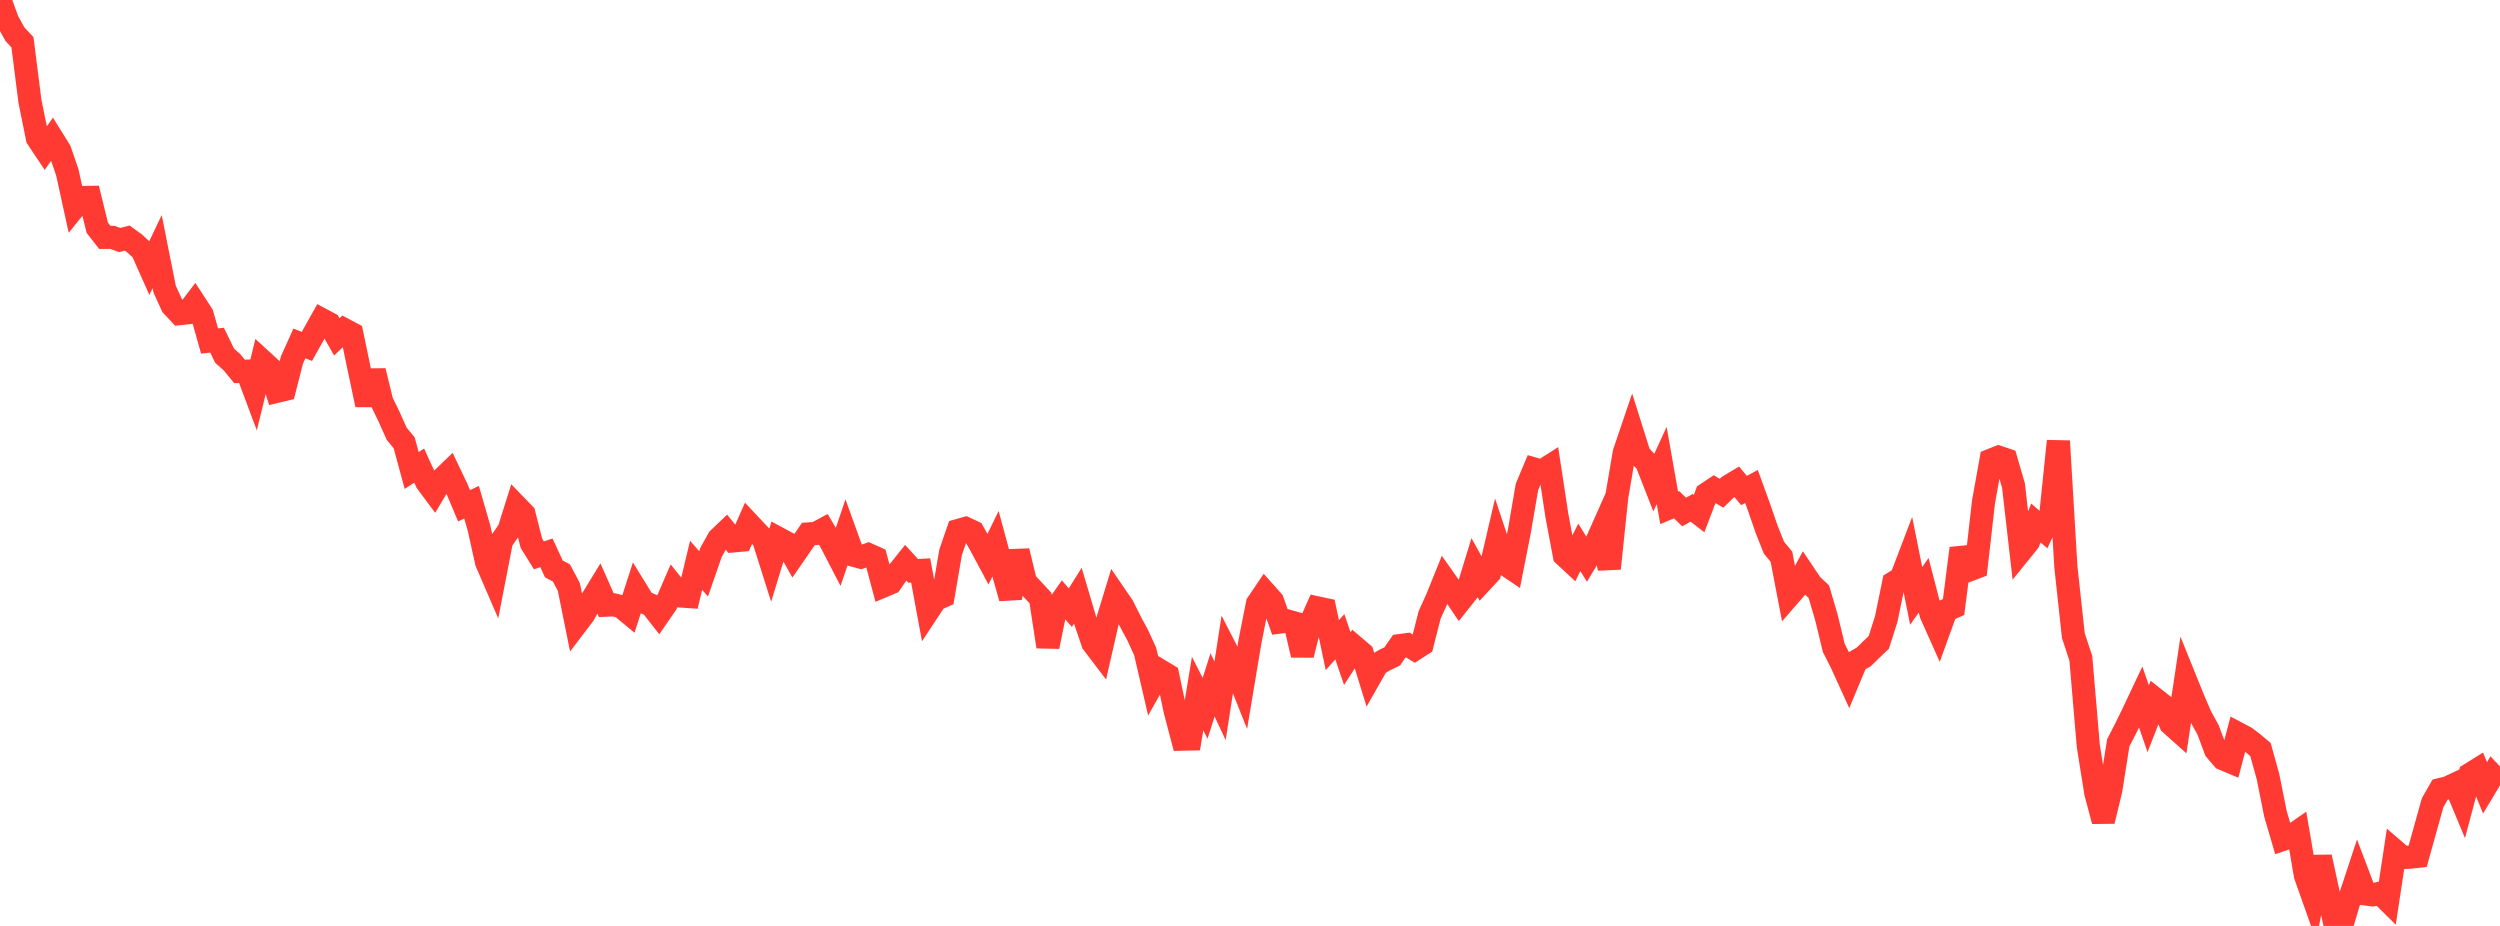 <?xml version="1.0" standalone="no"?>
<!DOCTYPE svg PUBLIC "-//W3C//DTD SVG 1.1//EN" "http://www.w3.org/Graphics/SVG/1.1/DTD/svg11.dtd">

<svg width="135" height="50" viewBox="0 0 135 50" preserveAspectRatio="none" 
  xmlns="http://www.w3.org/2000/svg"
  xmlns:xlink="http://www.w3.org/1999/xlink">


<polyline points="0.0, 0.0 0.404, 1.118 0.808, 1.847 1.213, 2.284 1.617, 5.47 2.021, 7.461 2.425, 8.068 2.829, 7.487 3.234, 8.137 3.638, 9.319 4.042, 11.165 4.446, 10.665 4.85, 10.659 5.254, 12.301 5.659, 12.818 6.063, 12.817 6.467, 12.962 6.871, 12.856 7.275, 13.15 7.68, 13.527 8.084, 14.434 8.488, 13.584 8.892, 15.616 9.296, 16.503 9.701, 16.935 10.105, 16.891 10.509, 16.361 10.913, 16.982 11.317, 18.416 11.722, 18.37 12.126, 19.205 12.53, 19.564 12.934, 20.056 13.338, 20.043 13.743, 21.125 14.147, 19.476 14.551, 19.847 14.955, 21.131 15.359, 21.033 15.763, 19.444 16.168, 18.545 16.572, 18.707 16.976, 17.984 17.38, 17.262 17.784, 17.477 18.189, 18.191 18.593, 17.803 18.997, 18.018 19.401, 19.953 19.805, 21.857 20.21, 20.03 20.614, 21.688 21.018, 22.519 21.422, 23.424 21.826, 23.913 22.231, 25.406 22.635, 25.141 23.039, 26.026 23.443, 26.569 23.847, 25.892 24.251, 25.504 24.656, 26.355 25.06, 27.313 25.464, 27.12 25.868, 28.517 26.272, 30.351 26.677, 31.289 27.081, 29.211 27.485, 28.623 27.889, 27.338 28.293, 27.755 28.698, 29.341 29.102, 29.991 29.506, 29.852 29.91, 30.723 30.314, 30.936 30.719, 31.699 31.123, 33.703 31.527, 33.172 31.931, 32.424 32.335, 31.764 32.74, 32.679 33.144, 32.662 33.548, 32.765 33.952, 33.1 34.356, 31.851 34.76, 32.507 35.165, 32.681 35.569, 33.196 35.973, 32.609 36.377, 31.679 36.781, 32.185 37.186, 32.213 37.59, 30.524 37.994, 30.988 38.398, 29.824 38.802, 29.097 39.207, 28.71 39.611, 29.208 40.015, 29.172 40.419, 28.259 40.823, 28.69 41.228, 29.115 41.632, 30.392 42.036, 29.074 42.44, 29.291 42.844, 30.01 43.249, 29.424 43.653, 28.833 44.057, 28.808 44.461, 28.59 44.865, 29.271 45.269, 30.05 45.674, 28.856 46.078, 29.976 46.482, 30.088 46.886, 29.946 47.29, 30.126 47.695, 31.644 48.099, 31.474 48.503, 30.892 48.907, 30.386 49.311, 30.828 49.716, 30.804 50.12, 32.989 50.524, 32.376 50.928, 32.194 51.332, 29.828 51.737, 28.65 52.141, 28.535 52.545, 28.724 52.949, 29.438 53.353, 30.191 53.757, 29.364 54.162, 30.865 54.566, 32.296 54.97, 29.755 55.374, 31.425 55.778, 31.857 56.183, 32.292 56.587, 34.918 56.991, 32.93 57.395, 32.352 57.799, 32.813 58.204, 32.167 58.608, 33.533 59.012, 34.721 59.416, 35.251 59.82, 33.481 60.225, 32.15 60.629, 32.739 61.033, 33.552 61.437, 34.302 61.841, 35.185 62.246, 36.932 62.65, 36.218 63.054, 36.462 63.458, 38.377 63.862, 39.915 64.266, 39.906 64.671, 37.452 65.075, 38.249 65.479, 36.983 65.883, 37.845 66.287, 35.244 66.692, 36.035 67.096, 37.051 67.5, 34.634 67.904, 32.597 68.308, 31.999 68.713, 32.454 69.117, 33.589 69.521, 33.533 69.925, 33.648 70.329, 35.369 70.734, 33.735 71.138, 32.825 71.542, 32.912 71.946, 34.841 72.35, 34.382 72.754, 35.567 73.159, 34.941 73.563, 35.285 73.967, 36.593 74.371, 35.884 74.775, 35.642 75.18, 35.445 75.584, 34.863 75.988, 34.809 76.392, 35.054 76.796, 34.795 77.201, 33.203 77.605, 32.312 78.009, 31.31 78.413, 31.883 78.817, 32.483 79.222, 31.973 79.626, 30.651 80.03, 31.382 80.434, 30.946 80.838, 29.215 81.243, 30.434 81.647, 30.707 82.051, 28.654 82.455, 26.295 82.859, 25.331 83.263, 25.447 83.668, 25.188 84.072, 27.842 84.476, 29.988 84.88, 30.363 85.284, 29.556 85.689, 30.213 86.093, 29.541 86.497, 28.633 86.901, 30.698 87.305, 26.827 87.71, 24.45 88.114, 23.258 88.518, 24.542 88.922, 24.986 89.326, 26.019 89.731, 25.134 90.135, 27.424 90.539, 27.256 90.943, 27.65 91.347, 27.423 91.751, 27.735 92.156, 26.668 92.56, 26.399 92.964, 26.635 93.368, 26.243 93.772, 26.002 94.177, 26.487 94.581, 26.271 94.985, 27.383 95.389, 28.557 95.793, 29.575 96.198, 30.064 96.602, 32.173 97.006, 31.707 97.41, 30.971 97.814, 31.572 98.219, 31.953 98.623, 33.331 99.027, 34.992 99.431, 35.79 99.835, 36.676 100.24, 35.704 100.644, 35.472 101.048, 35.076 101.452, 34.694 101.856, 33.434 102.26, 31.466 102.665, 31.218 103.069, 30.16 103.473, 32.181 103.877, 31.602 104.281, 33.164 104.686, 34.072 105.09, 32.957 105.494, 32.779 105.898, 29.612 106.302, 30.79 106.707, 30.637 107.111, 27.093 107.515, 24.85 107.919, 24.689 108.323, 24.824 108.728, 26.22 109.132, 29.753 109.536, 29.254 109.94, 28.242 110.344, 28.594 110.749, 27.733 111.153, 23.818 111.557, 30.606 111.961, 34.324 112.365, 35.548 112.769, 40.287 113.174, 42.818 113.578, 44.337 113.982, 42.663 114.386, 40.112 114.79, 39.327 115.195, 38.498 115.599, 37.642 116.003, 38.807 116.407, 37.774 116.811, 38.094 117.216, 39.081 117.62, 39.442 118.024, 36.738 118.428, 37.737 118.832, 38.681 119.237, 39.414 119.641, 40.5 120.045, 40.972 120.449, 41.142 120.853, 39.614 121.257, 39.827 121.662, 40.136 122.066, 40.475 122.47, 41.933 122.874, 43.946 123.278, 45.326 123.683, 45.187 124.087, 44.905 124.491, 47.268 124.895, 48.409 125.299, 46.278 125.704, 48.138 126.108, 50.0 126.512, 49.773 126.916, 48.428 127.32, 47.203 127.725, 48.27 128.129, 48.323 128.533, 48.229 128.937, 48.628 129.341, 45.959 129.746, 46.308 130.15, 46.286 130.554, 46.241 130.958, 44.792 131.362, 43.344 131.766, 42.639 132.171, 42.541 132.575, 42.35 132.979, 43.322 133.383, 41.81 133.787, 41.558 134.192, 42.543 134.596, 41.871 135.0, 42.3" fill="none" stroke="#ff3a33" stroke-width="1.25"/>

</svg>